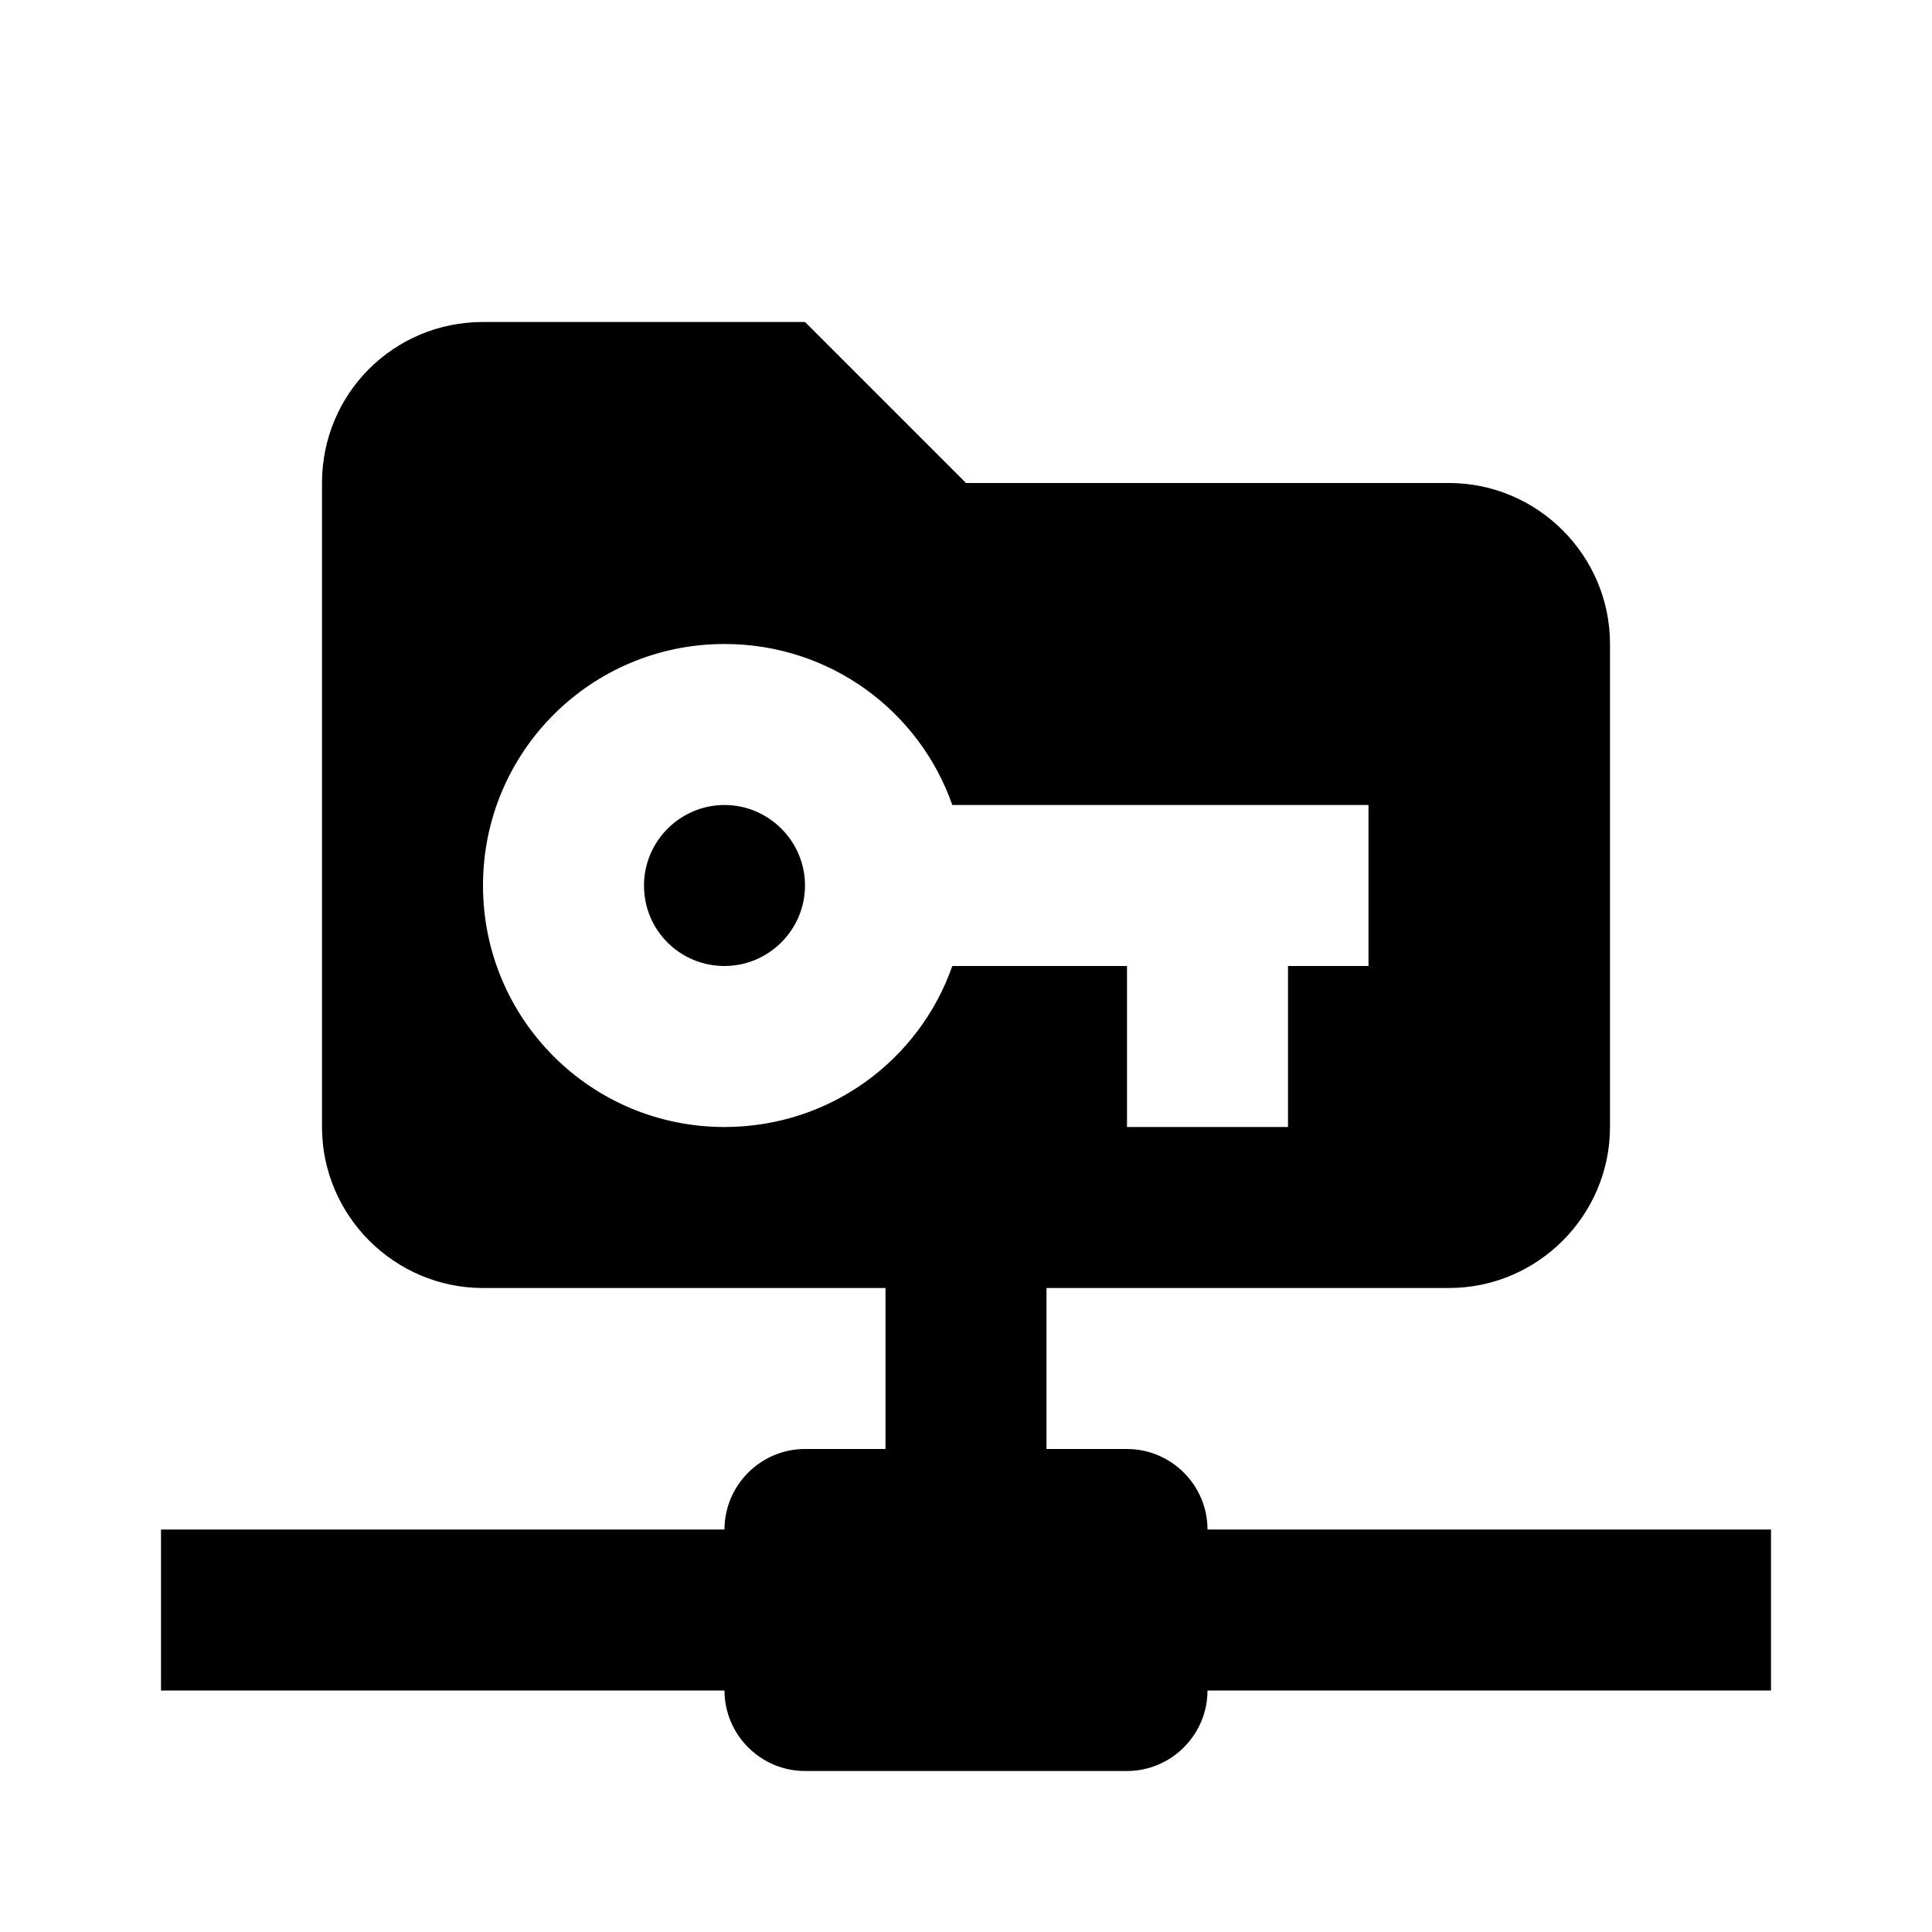 <?xml version="1.0" encoding="UTF-8"?><!DOCTYPE svg PUBLIC "-//W3C//DTD SVG 1.1//EN" "http://www.w3.org/Graphics/SVG/1.1/DTD/svg11.dtd"><svg xmlns="http://www.w3.org/2000/svg" xmlns:xlink="http://www.w3.org/1999/xlink" version="1.1" width="24" height="24" viewBox="0 0 24 24"><path d="M6,4C4.89,4 4,4.89 4,6V14C4,15.1 4.9,16 6,16H11V18H10C9.45,18 9,18.45 9,19H2V21H9C9,21.55 9.45,22 10,22H14C14.55,22 15,21.55 15,21H22V19H15C15,18.45 14.55,18 14,18H13V16H18C19.1,16 20,15.1 20,14V8C20,6.9 19.1,6 18,6H12L10,4H6M9,8C10.31,8 11.42,8.83 11.83,10H17V12H16V14H14V12H11.83C11.42,13.17 10.31,14 9,14C7.34,14 6,12.66 6,11C6,9.34 7.34,8 9,8M9,10C8.45,10 8,10.45 8,11C8,11.56 8.45,12 9,12C9.55,12 10,11.55 10,11C10,10.45 9.55,10 9,10Z" /></svg>